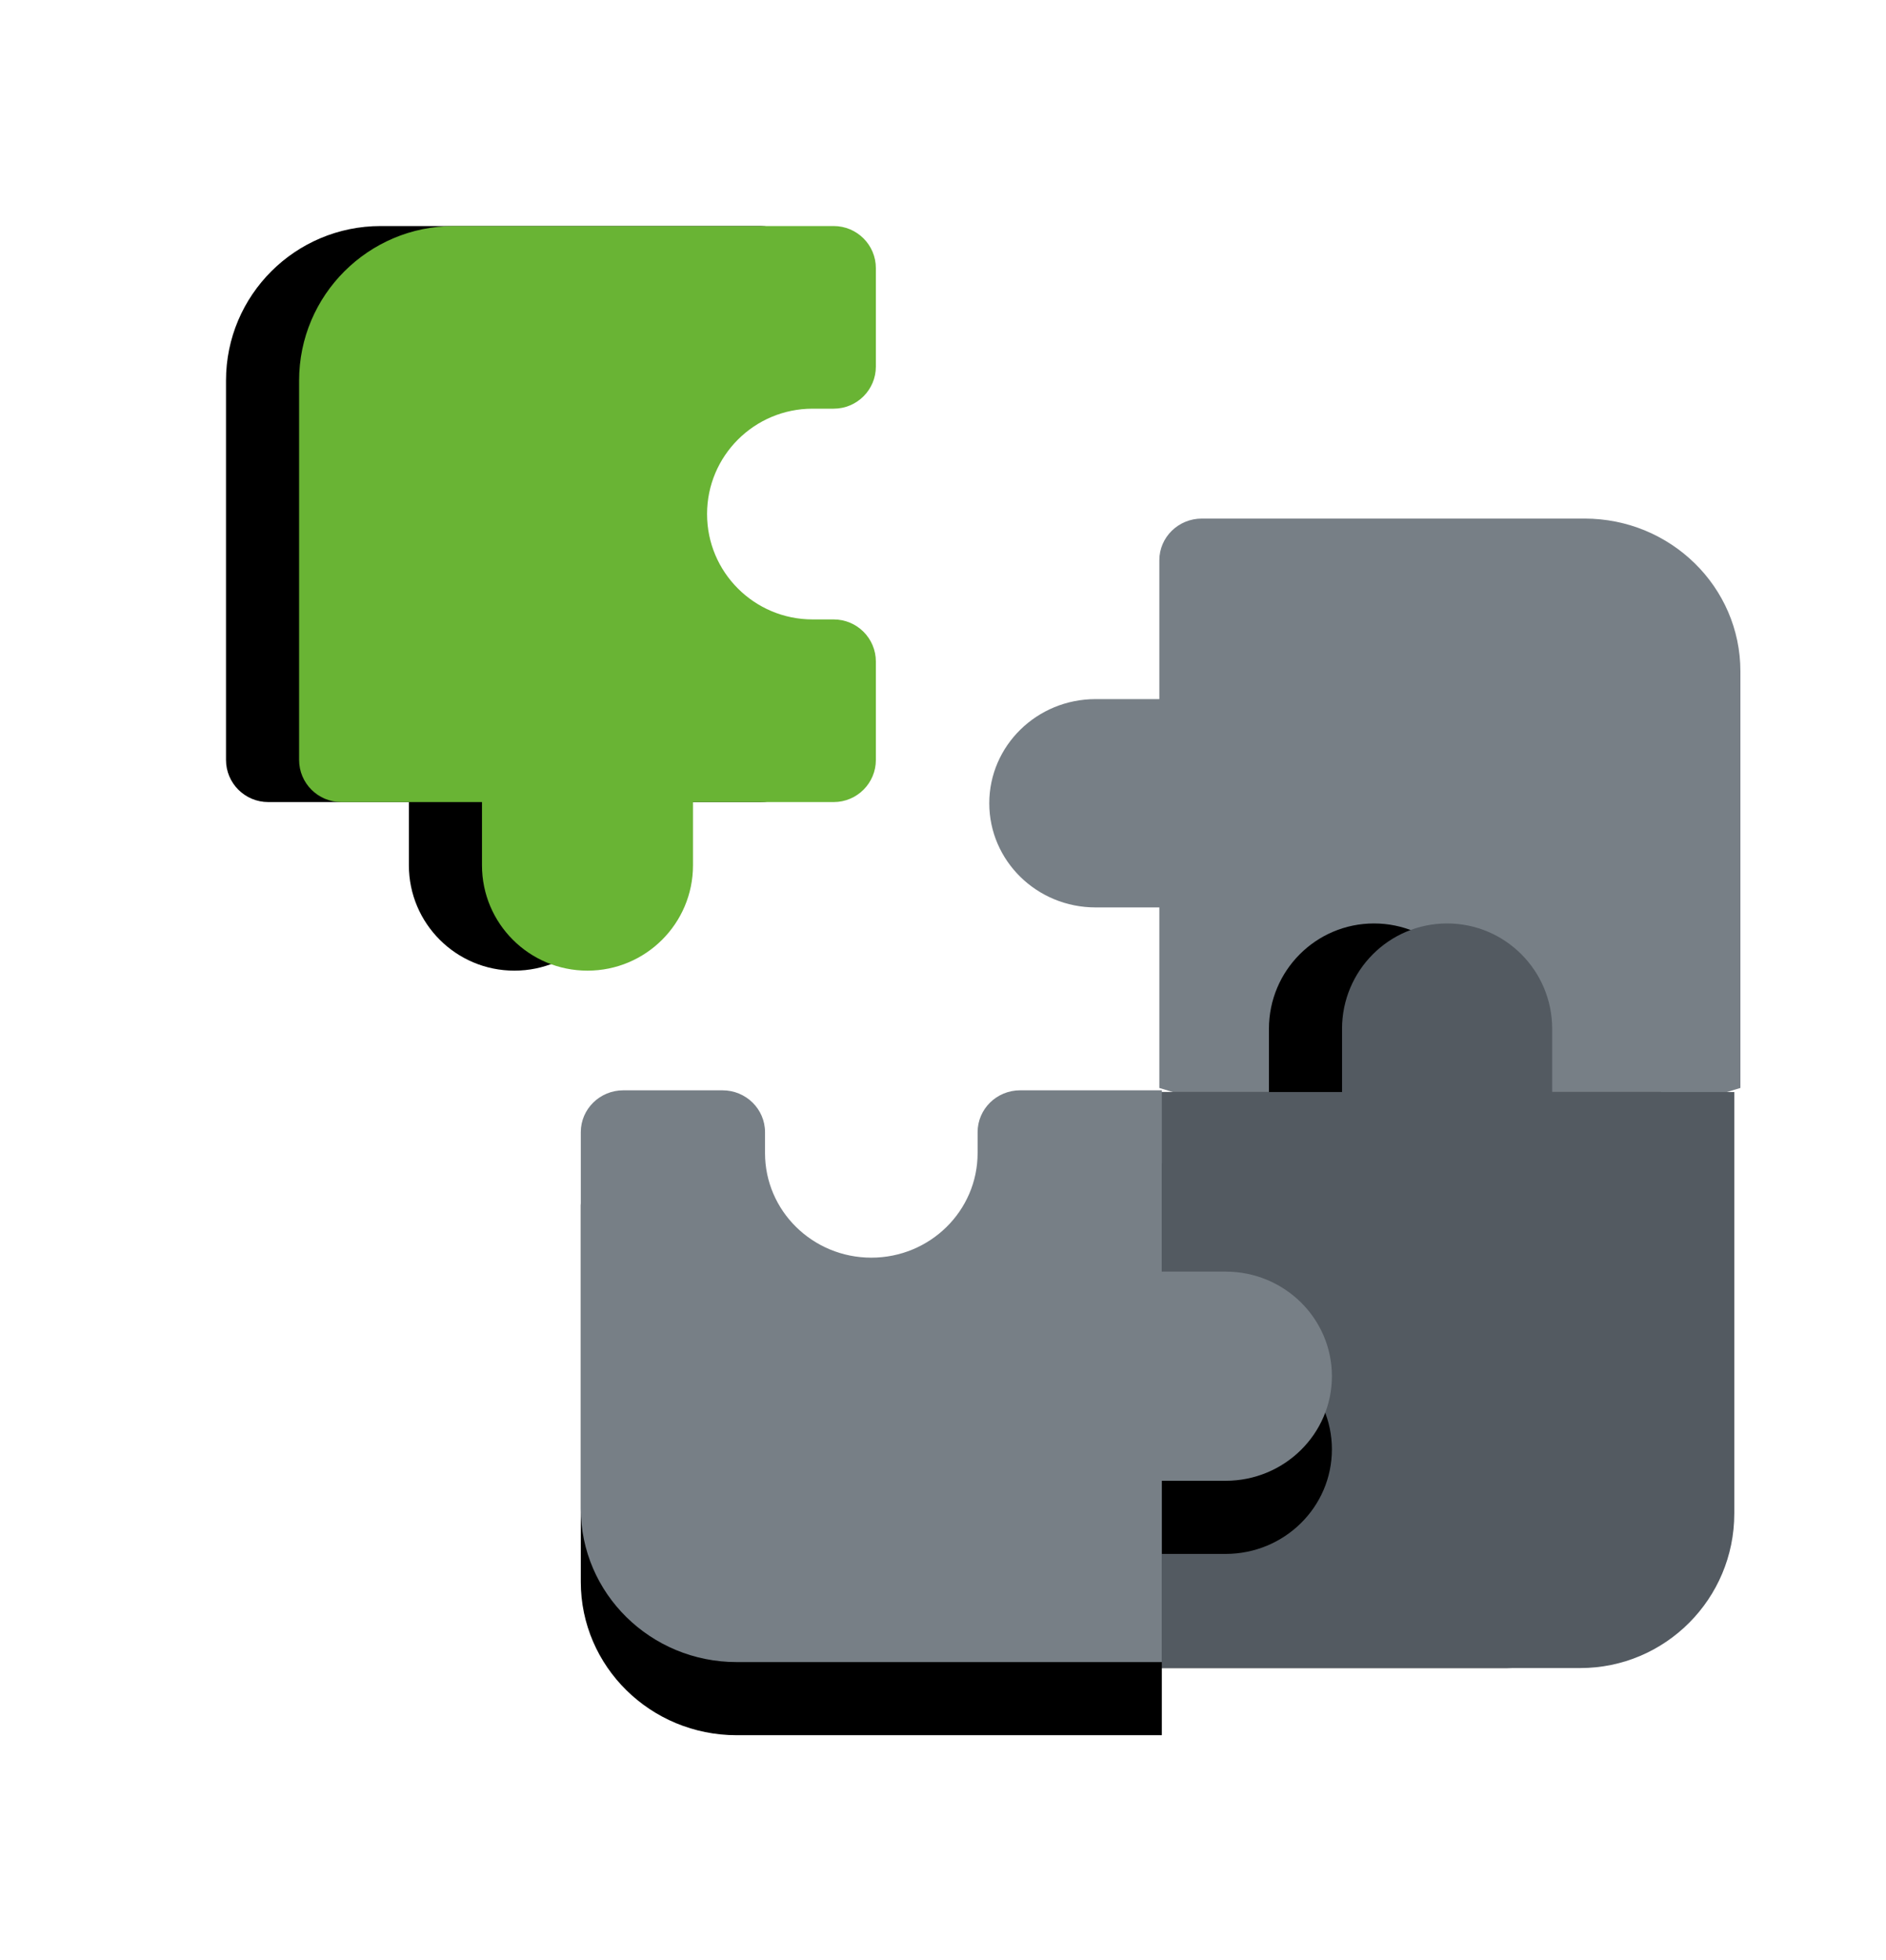 <svg xmlns="http://www.w3.org/2000/svg" xmlns:xlink="http://www.w3.org/1999/xlink" width="258" height="268" viewBox="0 0 258 268">
    <defs>
        <filter id="c1v395odla" width="198.2%" height="216%" x="-49.1%" y="-46.4%" filterUnits="objectBoundingBox">
            <feMorphology in="SourceAlpha" radius="5" result="shadowSpreadOuter1"/>
            <feOffset dy="10" in="shadowSpreadOuter1" result="shadowOffsetOuter1"/>
            <feGaussianBlur in="shadowOffsetOuter1" result="shadowBlurOuter1" stdDeviation="20"/>
            <feColorMatrix in="shadowBlurOuter1" values="0 0 0 0 0 0 0 0 0 0 0 0 0 0 0 0 0 0 0.5 0"/>
        </filter>
        <filter id="y97d7agm4c" width="198.2%" height="226.7%" x="-49.1%" y="-50.7%" filterUnits="objectBoundingBox">
            <feMorphology in="SourceAlpha" radius="5" result="shadowSpreadOuter1"/>
            <feOffset dy="10" in="shadowSpreadOuter1" result="shadowOffsetOuter1"/>
            <feGaussianBlur in="shadowOffsetOuter1" result="shadowBlurOuter1" stdDeviation="20"/>
            <feColorMatrix in="shadowBlurOuter1" values="0 0 0 0 0.412 0 0 0 0 0.706 0 0 0 0 0.204 0 0 0 0.6 0"/>
        </filter>
        <filter id="24u6xty9ve" width="227.9%" height="197.3%" x="-51.2%" y="-48.7%" filterUnits="objectBoundingBox">
            <feMorphology in="SourceAlpha" radius="5" result="shadowSpreadOuter1"/>
            <feOffset dx="10" in="shadowSpreadOuter1" result="shadowOffsetOuter1"/>
            <feGaussianBlur in="shadowOffsetOuter1" result="shadowBlurOuter1" stdDeviation="20"/>
            <feColorMatrix in="shadowBlurOuter1" values="0 0 0 0 0 0 0 0 0 0 0 0 0 0 0 0 0 0 0.5 0"/>
        </filter>
        <path id="b97h2rnqgb" d="M176.959 1.752h-57.633v24.914h-8.645c-7.958 0-14.408 6.435-14.408 14.373s6.45 14.373 14.408 14.373h8.645v24.913l24.974 7.666h28.817l24.974-7.666V22.833c0-11.643-9.461-21.08-21.132-21.08z"/>
        <path id="vkh2o42cyd" d="M22.041 198.083h51.87c3.183 0 5.763-2.585 5.763-5.774v-19.243h8.645c7.958 0 14.408-6.462 14.408-14.433S96.277 144.2 88.32 144.2h-8.645v-19.243c0-3.189-2.58-5.774-5.763-5.774H60.463c-3.183 0-5.763 2.585-5.763 5.774v2.886c0 7.971-6.45 14.433-14.408 14.433-7.958 0-14.409-6.462-14.409-14.433v-2.886c0-3.189-2.58-5.774-5.763-5.774H6.672c-3.182 0-5.763 2.585-5.763 5.774v51.958c0 11.69 9.461 21.168 21.132 21.168z"/>
        <path id="5k59il6brf" d="M143.88 71.339v8.724h-24.79V99.45c0 3.212 2.562 5.816 5.722 5.816h2.86c7.898 0 14.301 6.51 14.301 14.54 0 8.031-6.403 14.541-14.301 14.541h-2.86c-3.16 0-5.721 2.604-5.721 5.816v13.571c0 3.212 2.561 5.816 5.72 5.816h51.486c11.585 0 20.976-9.547 20.976-21.325V80.063h-24.79v-8.724c0-8.031-6.403-14.54-14.301-14.54-7.899 0-14.302 6.509-14.302 14.54z"/>
    </defs>
    <g fill="none" fill-rule="evenodd">
        <g>
            <g>
                <g>
                    <path fill="#777F86" d="M61.798.917c-11.537 0-20.889 9.548-20.889 21.326V74.59c0 3.212 2.55 5.816 5.697 5.816h18.99v8.724c0 8.03 6.376 14.54 14.242 14.54 7.866 0 14.243-6.51 14.243-14.54v-8.724h24.687l7.596-25.203V26.12L118.768.917h-56.97z" transform="translate(-894 -1287) translate(440 1257) rotate(90 316.5 376.5)"/>
                    <g transform="translate(-894 -1287) translate(440 1257) rotate(90 316.5 376.5)">
                        <use fill="#000" filter="url(#c1v395odla)" xlink:href="#b97h2rnqgb"/>
                        <use fill="#535A61" xlink:href="#b97h2rnqgb"/>
                    </g>
                    <g transform="translate(-894 -1287) translate(440 1257) rotate(90 316.5 376.5)">
                        <use fill="#000" filter="url(#y97d7agm4c)" xlink:href="#vkh2o42cyd"/>
                        <use fill="#69B434" xlink:href="#vkh2o42cyd"/>
                    </g>
                    <g transform="translate(-894 -1287) translate(440 1257) rotate(90 316.5 376.5)">
                        <use fill="#000" filter="url(#24u6xty9ve)" xlink:href="#5k59il6brf"/>
                        <use fill="#777F86" xlink:href="#5k59il6brf"/>
                    </g>
                </g>
            </g>
        </g>
    </g>
</svg>
